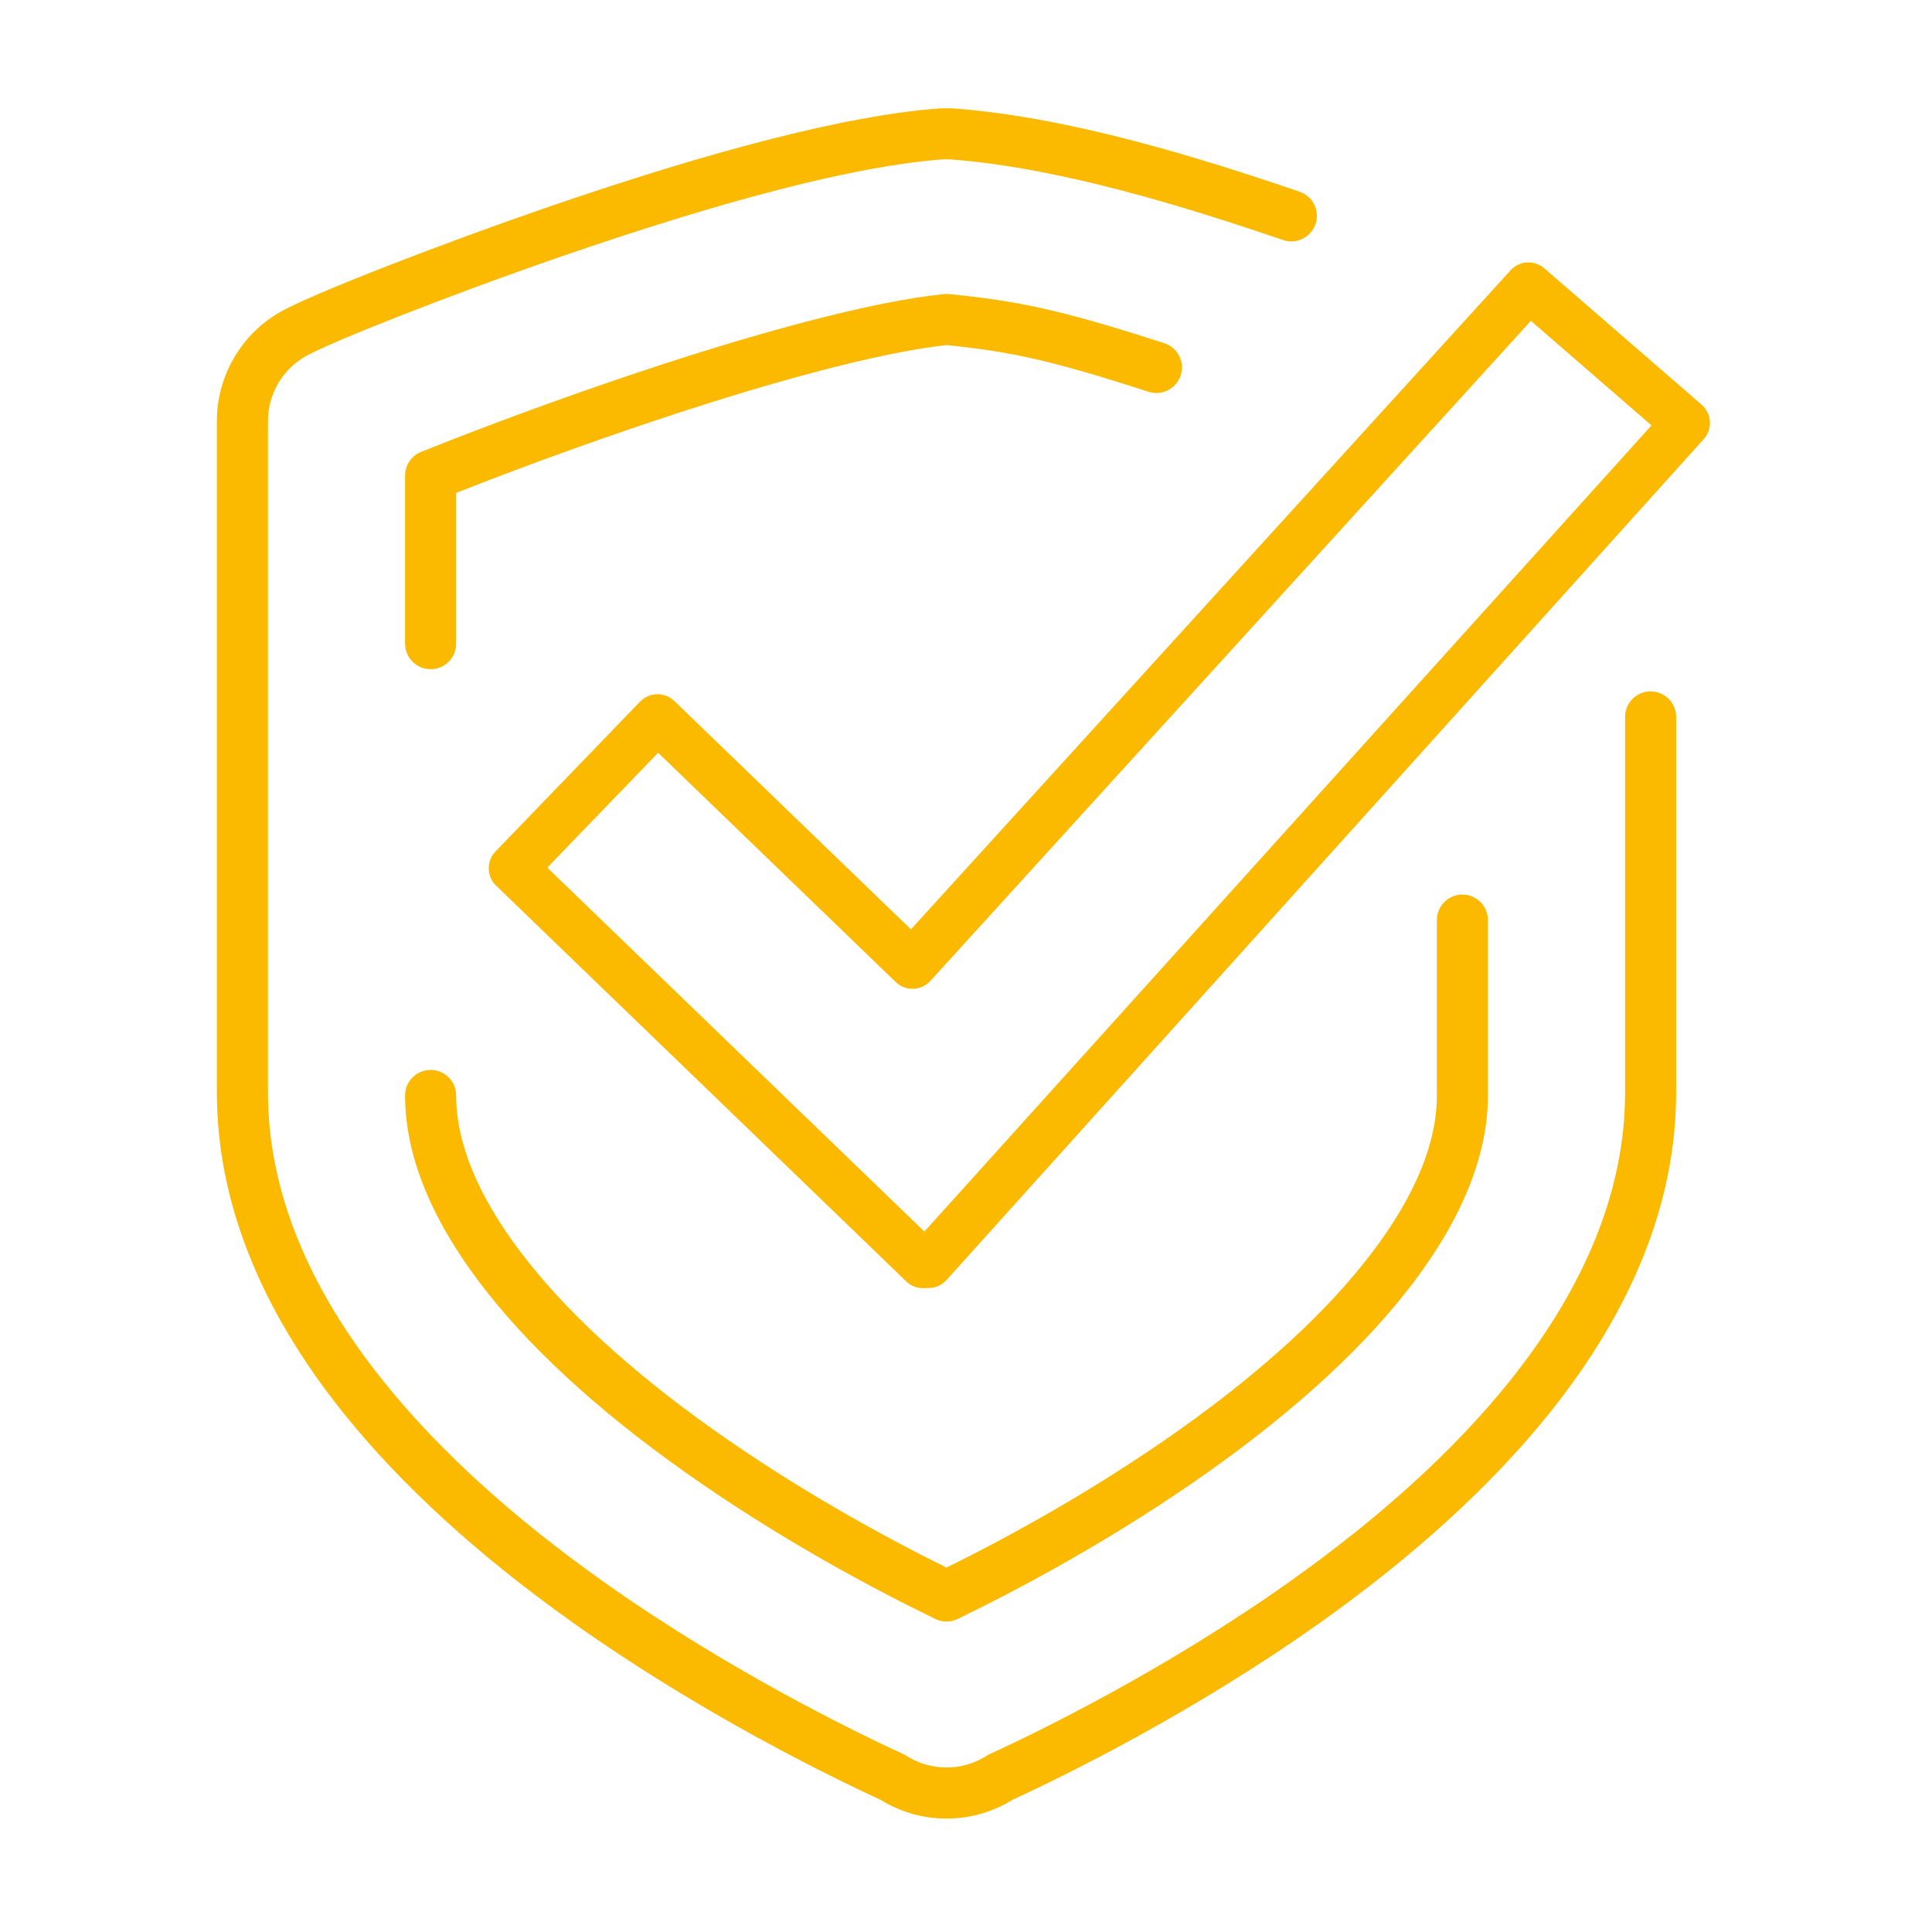 <?xml version="1.0" encoding="UTF-8"?> <svg xmlns="http://www.w3.org/2000/svg" xmlns:xlink="http://www.w3.org/1999/xlink" width="250" zoomAndPan="magnify" viewBox="0 0 187.5 187.5" height="250" preserveAspectRatio="xMidYMid meet" version="1.0"><defs><clipPath id="fae062978d"><path d="M 21.047 10.508 L 162.68 10.508 L 162.68 176.492 L 21.047 176.492 Z M 21.047 10.508 " clip-rule="nonzero"></path></clipPath><clipPath id="d55b6304e8"><path d="M 47.395 25.453 L 165.949 25.453 L 165.949 125.051 L 47.395 125.051 Z M 47.395 25.453 " clip-rule="nonzero"></path></clipPath></defs><g clip-path="url(#fae062978d)"><path fill="#fbba00" d="M 160.191 67.098 C 158.824 67.098 157.715 68.207 157.715 69.578 L 157.715 106.02 C 157.715 115.383 153.914 124.848 146.422 134.152 C 141.113 140.746 133.973 147.246 125.199 153.473 C 113.035 162.102 100.766 168.07 96.055 170.234 C 95.949 170.281 95.848 170.336 95.75 170.398 C 94.59 171.145 93.242 171.535 91.859 171.535 C 90.473 171.535 89.129 171.141 87.965 170.398 C 87.867 170.336 87.77 170.281 87.664 170.234 C 82.953 168.07 70.68 162.102 58.52 153.473 C 49.742 147.246 42.602 140.746 37.297 134.152 C 29.801 124.848 26.004 115.383 26.004 106.02 L 26.004 40.859 C 26.004 38.289 27.387 35.887 29.617 34.602 C 31.867 33.301 43.242 28.766 54.535 24.871 C 70.719 19.289 83.086 16.129 91.289 15.484 C 91.668 15.453 92.051 15.453 92.426 15.484 C 103.023 16.316 115.145 20.098 124.523 23.297 C 125.82 23.738 127.227 23.043 127.668 21.75 C 128.113 20.453 127.418 19.047 126.125 18.605 C 116.473 15.312 103.961 11.422 92.816 10.543 C 92.18 10.492 91.535 10.492 90.902 10.543 C 82.277 11.223 69.5 14.469 52.918 20.188 C 43.223 23.531 30.25 28.512 27.137 30.312 C 23.379 32.48 21.047 36.523 21.047 40.859 L 21.047 106.02 C 21.047 116.539 25.215 127.051 33.434 137.262 C 39.027 144.207 46.504 151.023 55.652 157.516 C 68.027 166.297 80.504 172.391 85.449 174.668 C 87.375 175.859 89.586 176.492 91.859 176.492 C 94.129 176.492 96.344 175.863 98.27 174.668 C 103.211 172.391 115.688 166.297 128.066 157.516 C 137.215 151.023 144.688 144.207 150.281 137.262 C 158.5 127.051 162.668 116.539 162.668 106.02 L 162.668 69.578 C 162.668 68.207 161.559 67.098 160.191 67.098 " fill-opacity="1" fill-rule="nonzero"></path></g><path fill="#fbba00" d="M 41.793 103.836 C 40.422 103.836 39.312 104.945 39.312 106.312 C 39.312 112 41.738 118.094 46.52 124.434 C 51.125 130.535 57.789 136.703 66.336 142.766 C 75.523 149.285 84.695 154.172 90.777 157.121 C 91.117 157.289 91.488 157.371 91.859 157.371 C 92.23 157.371 92.598 157.289 92.941 157.121 C 99.02 154.172 108.195 149.285 117.383 142.766 C 125.926 136.703 132.594 130.535 137.195 124.434 C 141.98 118.094 144.402 112 144.402 106.312 L 144.402 89.293 C 144.402 87.926 143.293 86.816 141.926 86.816 C 140.559 86.816 139.449 87.926 139.449 89.293 L 139.449 106.312 C 139.449 110.898 137.359 115.988 133.242 121.449 C 128.945 127.145 122.645 132.957 114.516 138.727 C 106.133 144.672 97.746 149.227 91.859 152.133 C 85.973 149.227 77.586 144.672 69.203 138.727 C 61.074 132.957 54.773 127.145 50.477 121.449 C 46.355 115.988 44.27 110.898 44.27 106.312 C 44.27 104.945 43.16 103.836 41.793 103.836 " fill-opacity="1" fill-rule="nonzero"></path><path fill="#fbba00" d="M 91.863 33.492 C 98.039 34.129 101.824 34.898 111.465 38.023 C 112.766 38.445 114.164 37.73 114.586 36.43 C 115.008 35.125 114.293 33.73 112.992 33.309 C 102.867 30.027 98.719 29.207 92.109 28.539 C 91.941 28.52 91.777 28.52 91.609 28.539 C 84.734 29.238 73.285 32.242 59.371 37.004 C 50.871 39.914 44.129 42.547 40.867 43.855 C 39.93 44.234 39.312 45.145 39.312 46.156 L 39.312 62.465 C 39.312 63.836 40.422 64.945 41.793 64.945 C 43.16 64.945 44.27 63.836 44.27 62.465 L 44.27 47.836 C 47.836 46.43 53.762 44.164 60.977 41.695 C 74.375 37.109 85.324 34.203 91.863 33.492 " fill-opacity="1" fill-rule="nonzero"></path><g clip-path="url(#d55b6304e8)"><path fill="#fbba00" d="M 89.711 119.523 L 53.113 84.203 L 63.871 73.055 L 86.926 95.305 C 87.391 95.754 88.02 95.992 88.664 95.961 C 89.309 95.934 89.914 95.641 90.336 95.152 L 148.57 31.137 L 160.277 41.285 Z M 165.941 40.883 C 165.898 40.262 165.609 39.68 165.137 39.273 L 149.875 26.039 C 149.406 25.633 148.789 25.426 148.168 25.469 C 147.547 25.516 146.965 25.805 146.559 26.277 L 88.406 90.195 L 65.445 68.035 C 64.508 67.133 63.02 67.16 62.117 68.094 L 48.094 82.629 C 47.66 83.078 47.422 83.68 47.434 84.305 C 47.445 84.93 47.703 85.523 48.152 85.957 L 87.949 124.359 C 88.391 124.789 88.98 125.02 89.582 125.02 C 89.691 125.02 89.805 125.012 89.914 124.996 C 90.664 125.059 91.395 124.762 91.891 124.191 L 165.371 42.59 C 165.781 42.121 165.984 41.504 165.941 40.883 " fill-opacity="1" fill-rule="nonzero"></path></g></svg> 